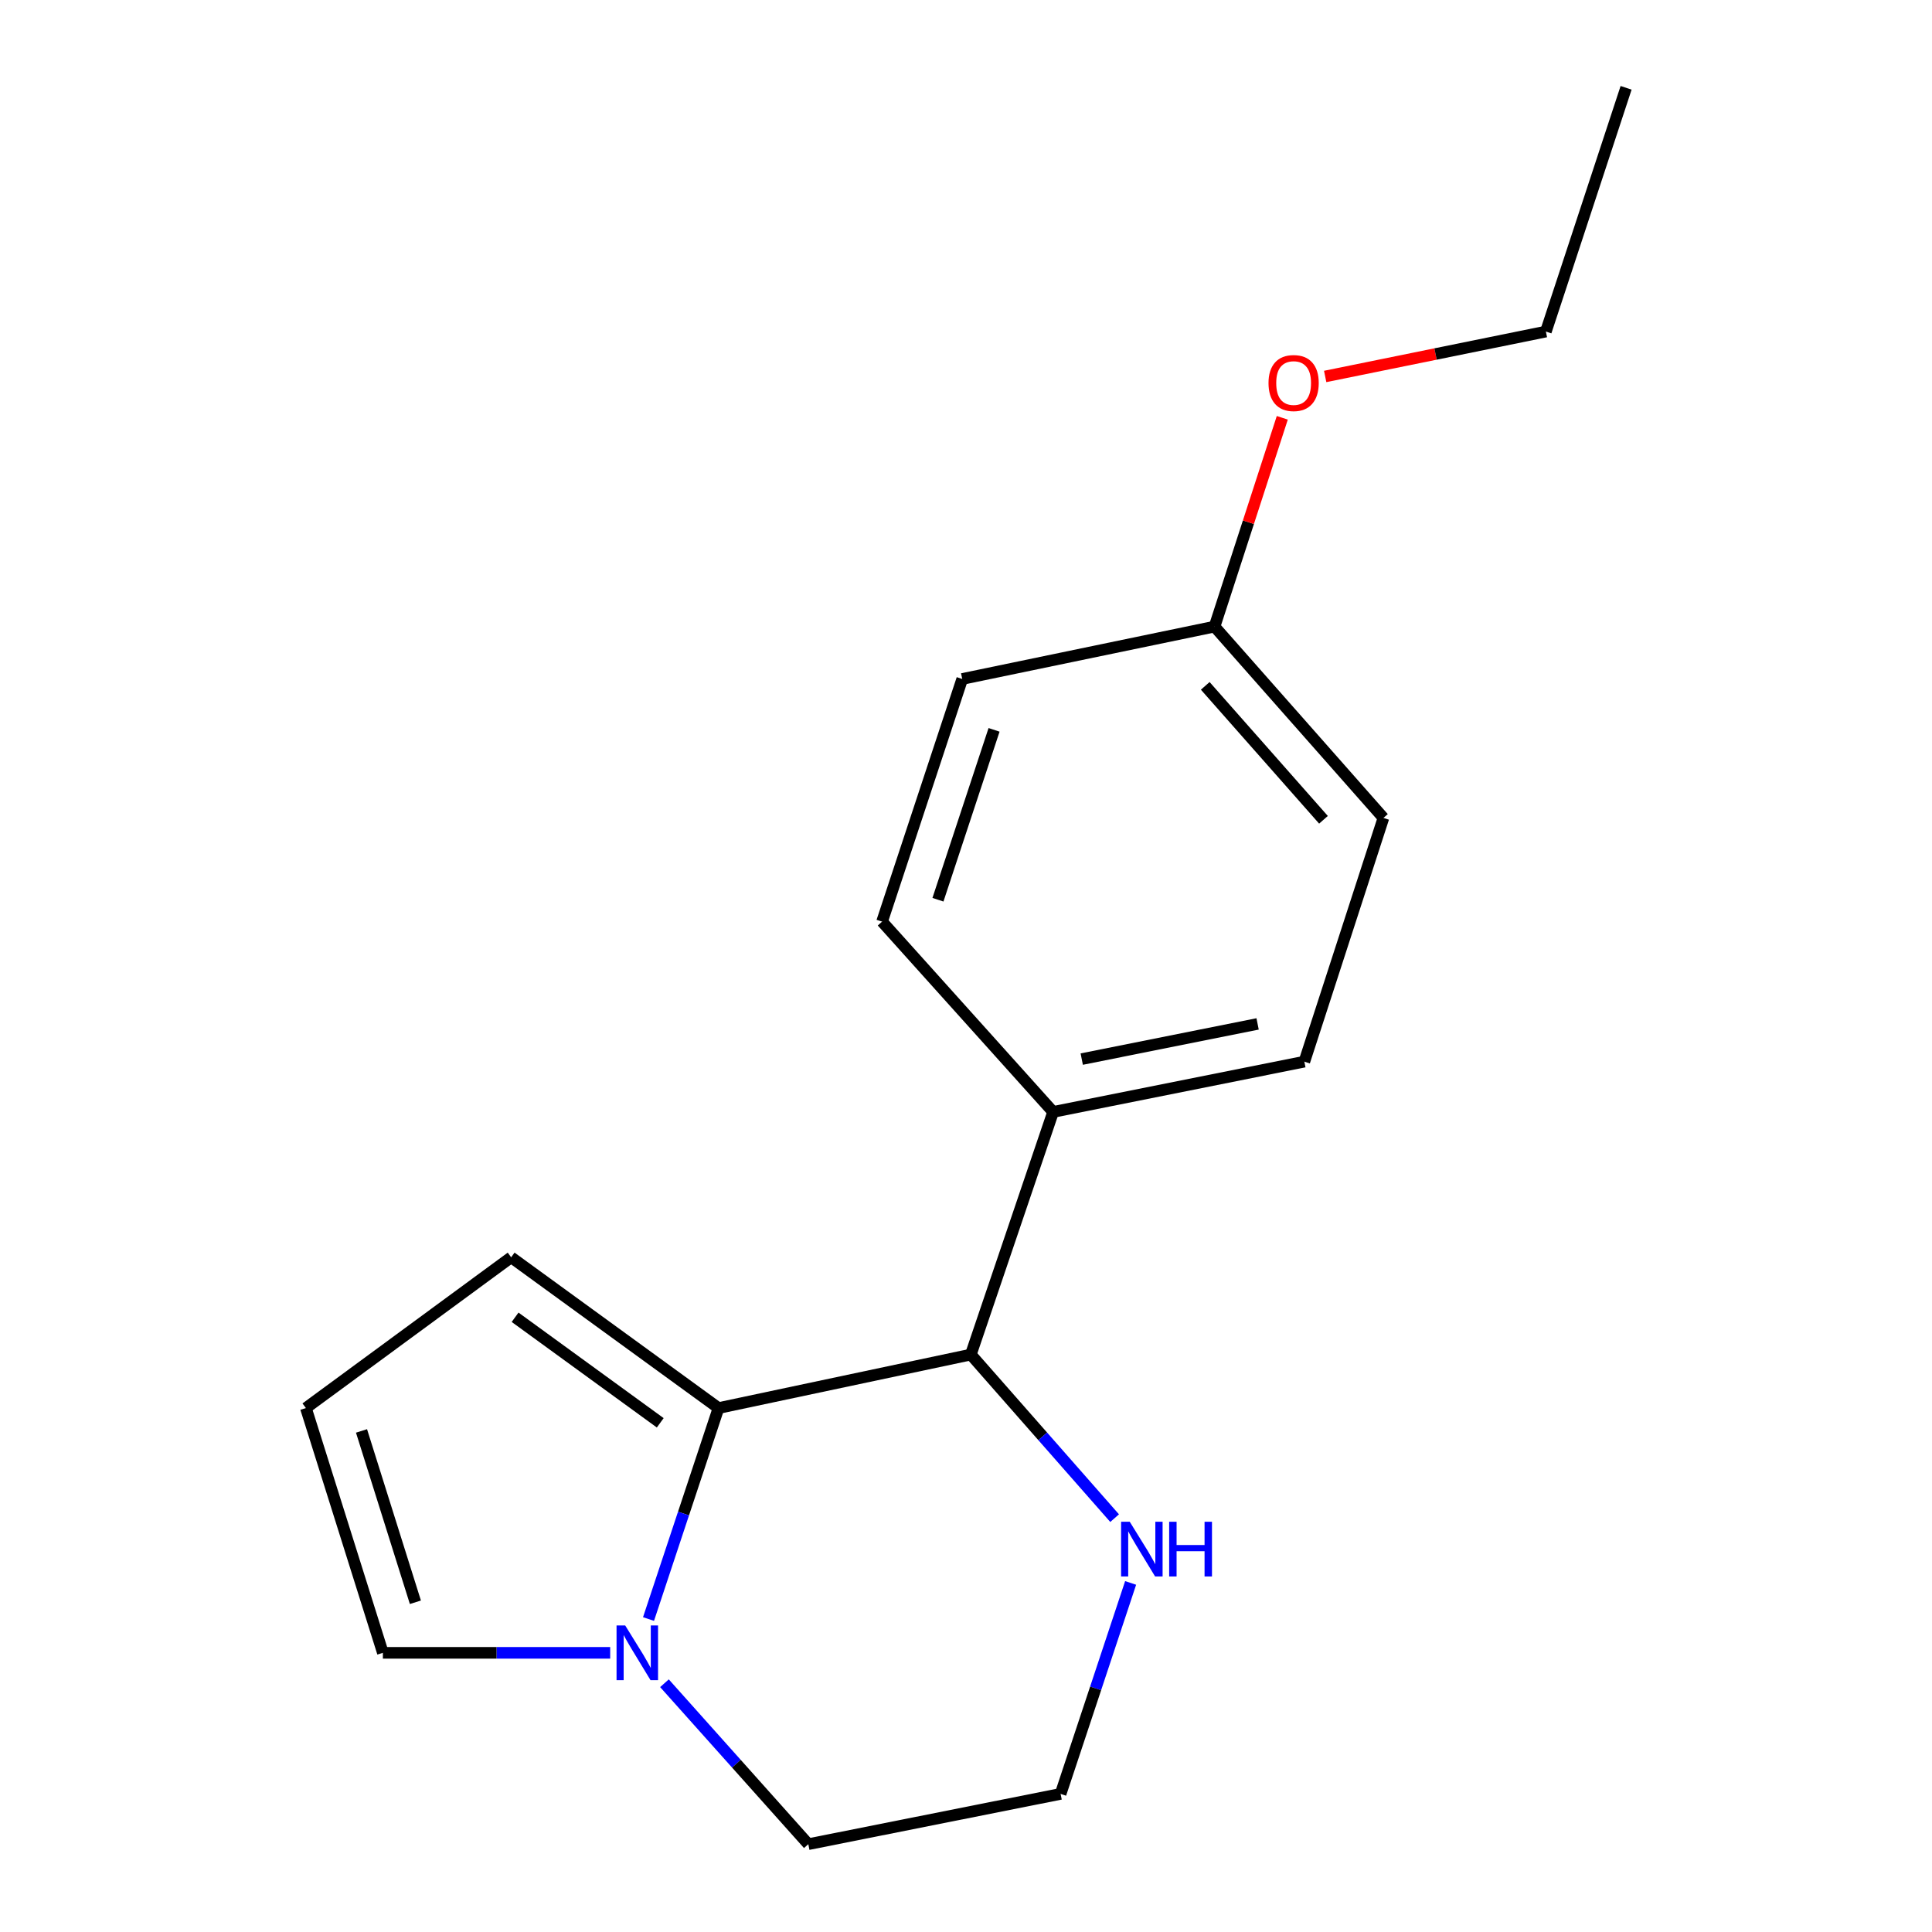 <?xml version='1.0' encoding='iso-8859-1'?>
<svg version='1.1' baseProfile='full'
              xmlns='http://www.w3.org/2000/svg'
                      xmlns:rdkit='http://www.rdkit.org/xml'
                      xmlns:xlink='http://www.w3.org/1999/xlink'
                  xml:space='preserve'
width='1000px' height='1000px' viewBox='0 0 1000 1000'>
<!-- END OF HEADER -->
<rect style='opacity:1.0;fill:#FFFFFF;stroke:none' width='1000' height='1000' x='0' y='0'> </rect>
<path class='bond-0' d='M 371.9,728.813 L 353.785,783.411' style='fill:none;fill-rule:evenodd;stroke:#000000;stroke-width:6px;stroke-linecap:butt;stroke-linejoin:miter;stroke-opacity:1' />
<path class='bond-0' d='M 353.785,783.411 L 335.67,838.008' style='fill:none;fill-rule:evenodd;stroke:#0000FF;stroke-width:6px;stroke-linecap:butt;stroke-linejoin:miter;stroke-opacity:1' />
<path class='bond-1' d='M 371.9,728.813 L 502.497,701.121' style='fill:none;fill-rule:evenodd;stroke:#000000;stroke-width:6px;stroke-linecap:butt;stroke-linejoin:miter;stroke-opacity:1' />
<path class='bond-3' d='M 371.9,728.813 L 264.572,650.771' style='fill:none;fill-rule:evenodd;stroke:#000000;stroke-width:6px;stroke-linecap:butt;stroke-linejoin:miter;stroke-opacity:1' />
<path class='bond-3' d='M 341.741,736.443 L 266.612,681.813' style='fill:none;fill-rule:evenodd;stroke:#000000;stroke-width:6px;stroke-linecap:butt;stroke-linejoin:miter;stroke-opacity:1' />
<path class='bond-4' d='M 315.832,855.505 L 257.005,855.505' style='fill:none;fill-rule:evenodd;stroke:#0000FF;stroke-width:6px;stroke-linecap:butt;stroke-linejoin:miter;stroke-opacity:1' />
<path class='bond-4' d='M 257.005,855.505 L 198.178,855.505' style='fill:none;fill-rule:evenodd;stroke:#000000;stroke-width:6px;stroke-linecap:butt;stroke-linejoin:miter;stroke-opacity:1' />
<path class='bond-11' d='M 343.925,871.237 L 381.155,912.891' style='fill:none;fill-rule:evenodd;stroke:#0000FF;stroke-width:6px;stroke-linecap:butt;stroke-linejoin:miter;stroke-opacity:1' />
<path class='bond-11' d='M 381.155,912.891 L 418.385,954.545' style='fill:none;fill-rule:evenodd;stroke:#000000;stroke-width:6px;stroke-linecap:butt;stroke-linejoin:miter;stroke-opacity:1' />
<path class='bond-2' d='M 502.497,701.121 L 539.712,743.456' style='fill:none;fill-rule:evenodd;stroke:#000000;stroke-width:6px;stroke-linecap:butt;stroke-linejoin:miter;stroke-opacity:1' />
<path class='bond-2' d='M 539.712,743.456 L 576.926,785.791' style='fill:none;fill-rule:evenodd;stroke:#0000FF;stroke-width:6px;stroke-linecap:butt;stroke-linejoin:miter;stroke-opacity:1' />
<path class='bond-5' d='M 502.497,701.121 L 545.091,575.532' style='fill:none;fill-rule:evenodd;stroke:#000000;stroke-width:6px;stroke-linecap:butt;stroke-linejoin:miter;stroke-opacity:1' />
<path class='bond-9' d='M 585.211,819.319 L 567.09,873.916' style='fill:none;fill-rule:evenodd;stroke:#0000FF;stroke-width:6px;stroke-linecap:butt;stroke-linejoin:miter;stroke-opacity:1' />
<path class='bond-9' d='M 567.09,873.916 L 548.969,928.514' style='fill:none;fill-rule:evenodd;stroke:#000000;stroke-width:6px;stroke-linecap:butt;stroke-linejoin:miter;stroke-opacity:1' />
<path class='bond-6' d='M 264.572,650.771 L 158.334,728.813' style='fill:none;fill-rule:evenodd;stroke:#000000;stroke-width:6px;stroke-linecap:butt;stroke-linejoin:miter;stroke-opacity:1' />
<path class='bond-17' d='M 198.178,855.505 L 158.334,728.813' style='fill:none;fill-rule:evenodd;stroke:#000000;stroke-width:6px;stroke-linecap:butt;stroke-linejoin:miter;stroke-opacity:1' />
<path class='bond-17' d='M 215.007,829.329 L 187.116,740.645' style='fill:none;fill-rule:evenodd;stroke:#000000;stroke-width:6px;stroke-linecap:butt;stroke-linejoin:miter;stroke-opacity:1' />
<path class='bond-7' d='M 545.091,575.532 L 675.13,549.513' style='fill:none;fill-rule:evenodd;stroke:#000000;stroke-width:6px;stroke-linecap:butt;stroke-linejoin:miter;stroke-opacity:1' />
<path class='bond-7' d='M 559.906,548.187 L 650.933,529.974' style='fill:none;fill-rule:evenodd;stroke:#000000;stroke-width:6px;stroke-linecap:butt;stroke-linejoin:miter;stroke-opacity:1' />
<path class='bond-8' d='M 545.091,575.532 L 456.556,477.036' style='fill:none;fill-rule:evenodd;stroke:#000000;stroke-width:6px;stroke-linecap:butt;stroke-linejoin:miter;stroke-opacity:1' />
<path class='bond-13' d='M 675.13,549.513 L 716.063,423.353' style='fill:none;fill-rule:evenodd;stroke:#000000;stroke-width:6px;stroke-linecap:butt;stroke-linejoin:miter;stroke-opacity:1' />
<path class='bond-12' d='M 456.556,477.036 L 498.048,351.433' style='fill:none;fill-rule:evenodd;stroke:#000000;stroke-width:6px;stroke-linecap:butt;stroke-linejoin:miter;stroke-opacity:1' />
<path class='bond-12' d='M 485.48,465.695 L 514.524,377.773' style='fill:none;fill-rule:evenodd;stroke:#000000;stroke-width:6px;stroke-linecap:butt;stroke-linejoin:miter;stroke-opacity:1' />
<path class='bond-18' d='M 548.969,928.514 L 418.385,954.545' style='fill:none;fill-rule:evenodd;stroke:#000000;stroke-width:6px;stroke-linecap:butt;stroke-linejoin:miter;stroke-opacity:1' />
<path class='bond-10' d='M 628.644,324.326 L 498.048,351.433' style='fill:none;fill-rule:evenodd;stroke:#000000;stroke-width:6px;stroke-linecap:butt;stroke-linejoin:miter;stroke-opacity:1' />
<path class='bond-14' d='M 628.644,324.326 L 646.179,270.29' style='fill:none;fill-rule:evenodd;stroke:#000000;stroke-width:6px;stroke-linecap:butt;stroke-linejoin:miter;stroke-opacity:1' />
<path class='bond-14' d='M 646.179,270.29 L 663.713,216.254' style='fill:none;fill-rule:evenodd;stroke:#FF0000;stroke-width:6px;stroke-linecap:butt;stroke-linejoin:miter;stroke-opacity:1' />
<path class='bond-19' d='M 628.644,324.326 L 716.063,423.353' style='fill:none;fill-rule:evenodd;stroke:#000000;stroke-width:6px;stroke-linecap:butt;stroke-linejoin:miter;stroke-opacity:1' />
<path class='bond-19' d='M 623.835,355.001 L 685.028,424.32' style='fill:none;fill-rule:evenodd;stroke:#000000;stroke-width:6px;stroke-linecap:butt;stroke-linejoin:miter;stroke-opacity:1' />
<path class='bond-15' d='M 685.909,194.856 L 743.029,183.236' style='fill:none;fill-rule:evenodd;stroke:#FF0000;stroke-width:6px;stroke-linecap:butt;stroke-linejoin:miter;stroke-opacity:1' />
<path class='bond-15' d='M 743.029,183.236 L 800.148,171.615' style='fill:none;fill-rule:evenodd;stroke:#000000;stroke-width:6px;stroke-linecap:butt;stroke-linejoin:miter;stroke-opacity:1' />
<path class='bond-16' d='M 800.148,171.615 L 841.666,45.455' style='fill:none;fill-rule:evenodd;stroke:#000000;stroke-width:6px;stroke-linecap:butt;stroke-linejoin:miter;stroke-opacity:1' />
<path  class='atom-1' d='M 323.604 841.345
L 332.884 856.345
Q 333.804 857.825, 335.284 860.505
Q 336.764 863.185, 336.844 863.345
L 336.844 841.345
L 340.604 841.345
L 340.604 869.665
L 336.724 869.665
L 326.764 853.265
Q 325.604 851.345, 324.364 849.145
Q 323.164 846.945, 322.804 846.265
L 322.804 869.665
L 319.124 869.665
L 319.124 841.345
L 323.604 841.345
' fill='#0000FF'/>
<path  class='atom-3' d='M 584.758 787.662
L 594.038 802.662
Q 594.958 804.142, 596.438 806.822
Q 597.918 809.502, 597.998 809.662
L 597.998 787.662
L 601.758 787.662
L 601.758 815.982
L 597.878 815.982
L 587.918 799.582
Q 586.758 797.662, 585.518 795.462
Q 584.318 793.262, 583.958 792.582
L 583.958 815.982
L 580.278 815.982
L 580.278 787.662
L 584.758 787.662
' fill='#0000FF'/>
<path  class='atom-3' d='M 605.158 787.662
L 608.998 787.662
L 608.998 799.702
L 623.478 799.702
L 623.478 787.662
L 627.318 787.662
L 627.318 815.982
L 623.478 815.982
L 623.478 802.902
L 608.998 802.902
L 608.998 815.982
L 605.158 815.982
L 605.158 787.662
' fill='#0000FF'/>
<path  class='atom-15' d='M 656.578 198.258
Q 656.578 191.458, 659.938 187.658
Q 663.298 183.858, 669.578 183.858
Q 675.858 183.858, 679.218 187.658
Q 682.578 191.458, 682.578 198.258
Q 682.578 205.138, 679.178 209.058
Q 675.778 212.938, 669.578 212.938
Q 663.338 212.938, 659.938 209.058
Q 656.578 205.178, 656.578 198.258
M 669.578 209.738
Q 673.898 209.738, 676.218 206.858
Q 678.578 203.938, 678.578 198.258
Q 678.578 192.698, 676.218 189.898
Q 673.898 187.058, 669.578 187.058
Q 665.258 187.058, 662.898 189.858
Q 660.578 192.658, 660.578 198.258
Q 660.578 203.978, 662.898 206.858
Q 665.258 209.738, 669.578 209.738
' fill='#FF0000'/>
</svg>
